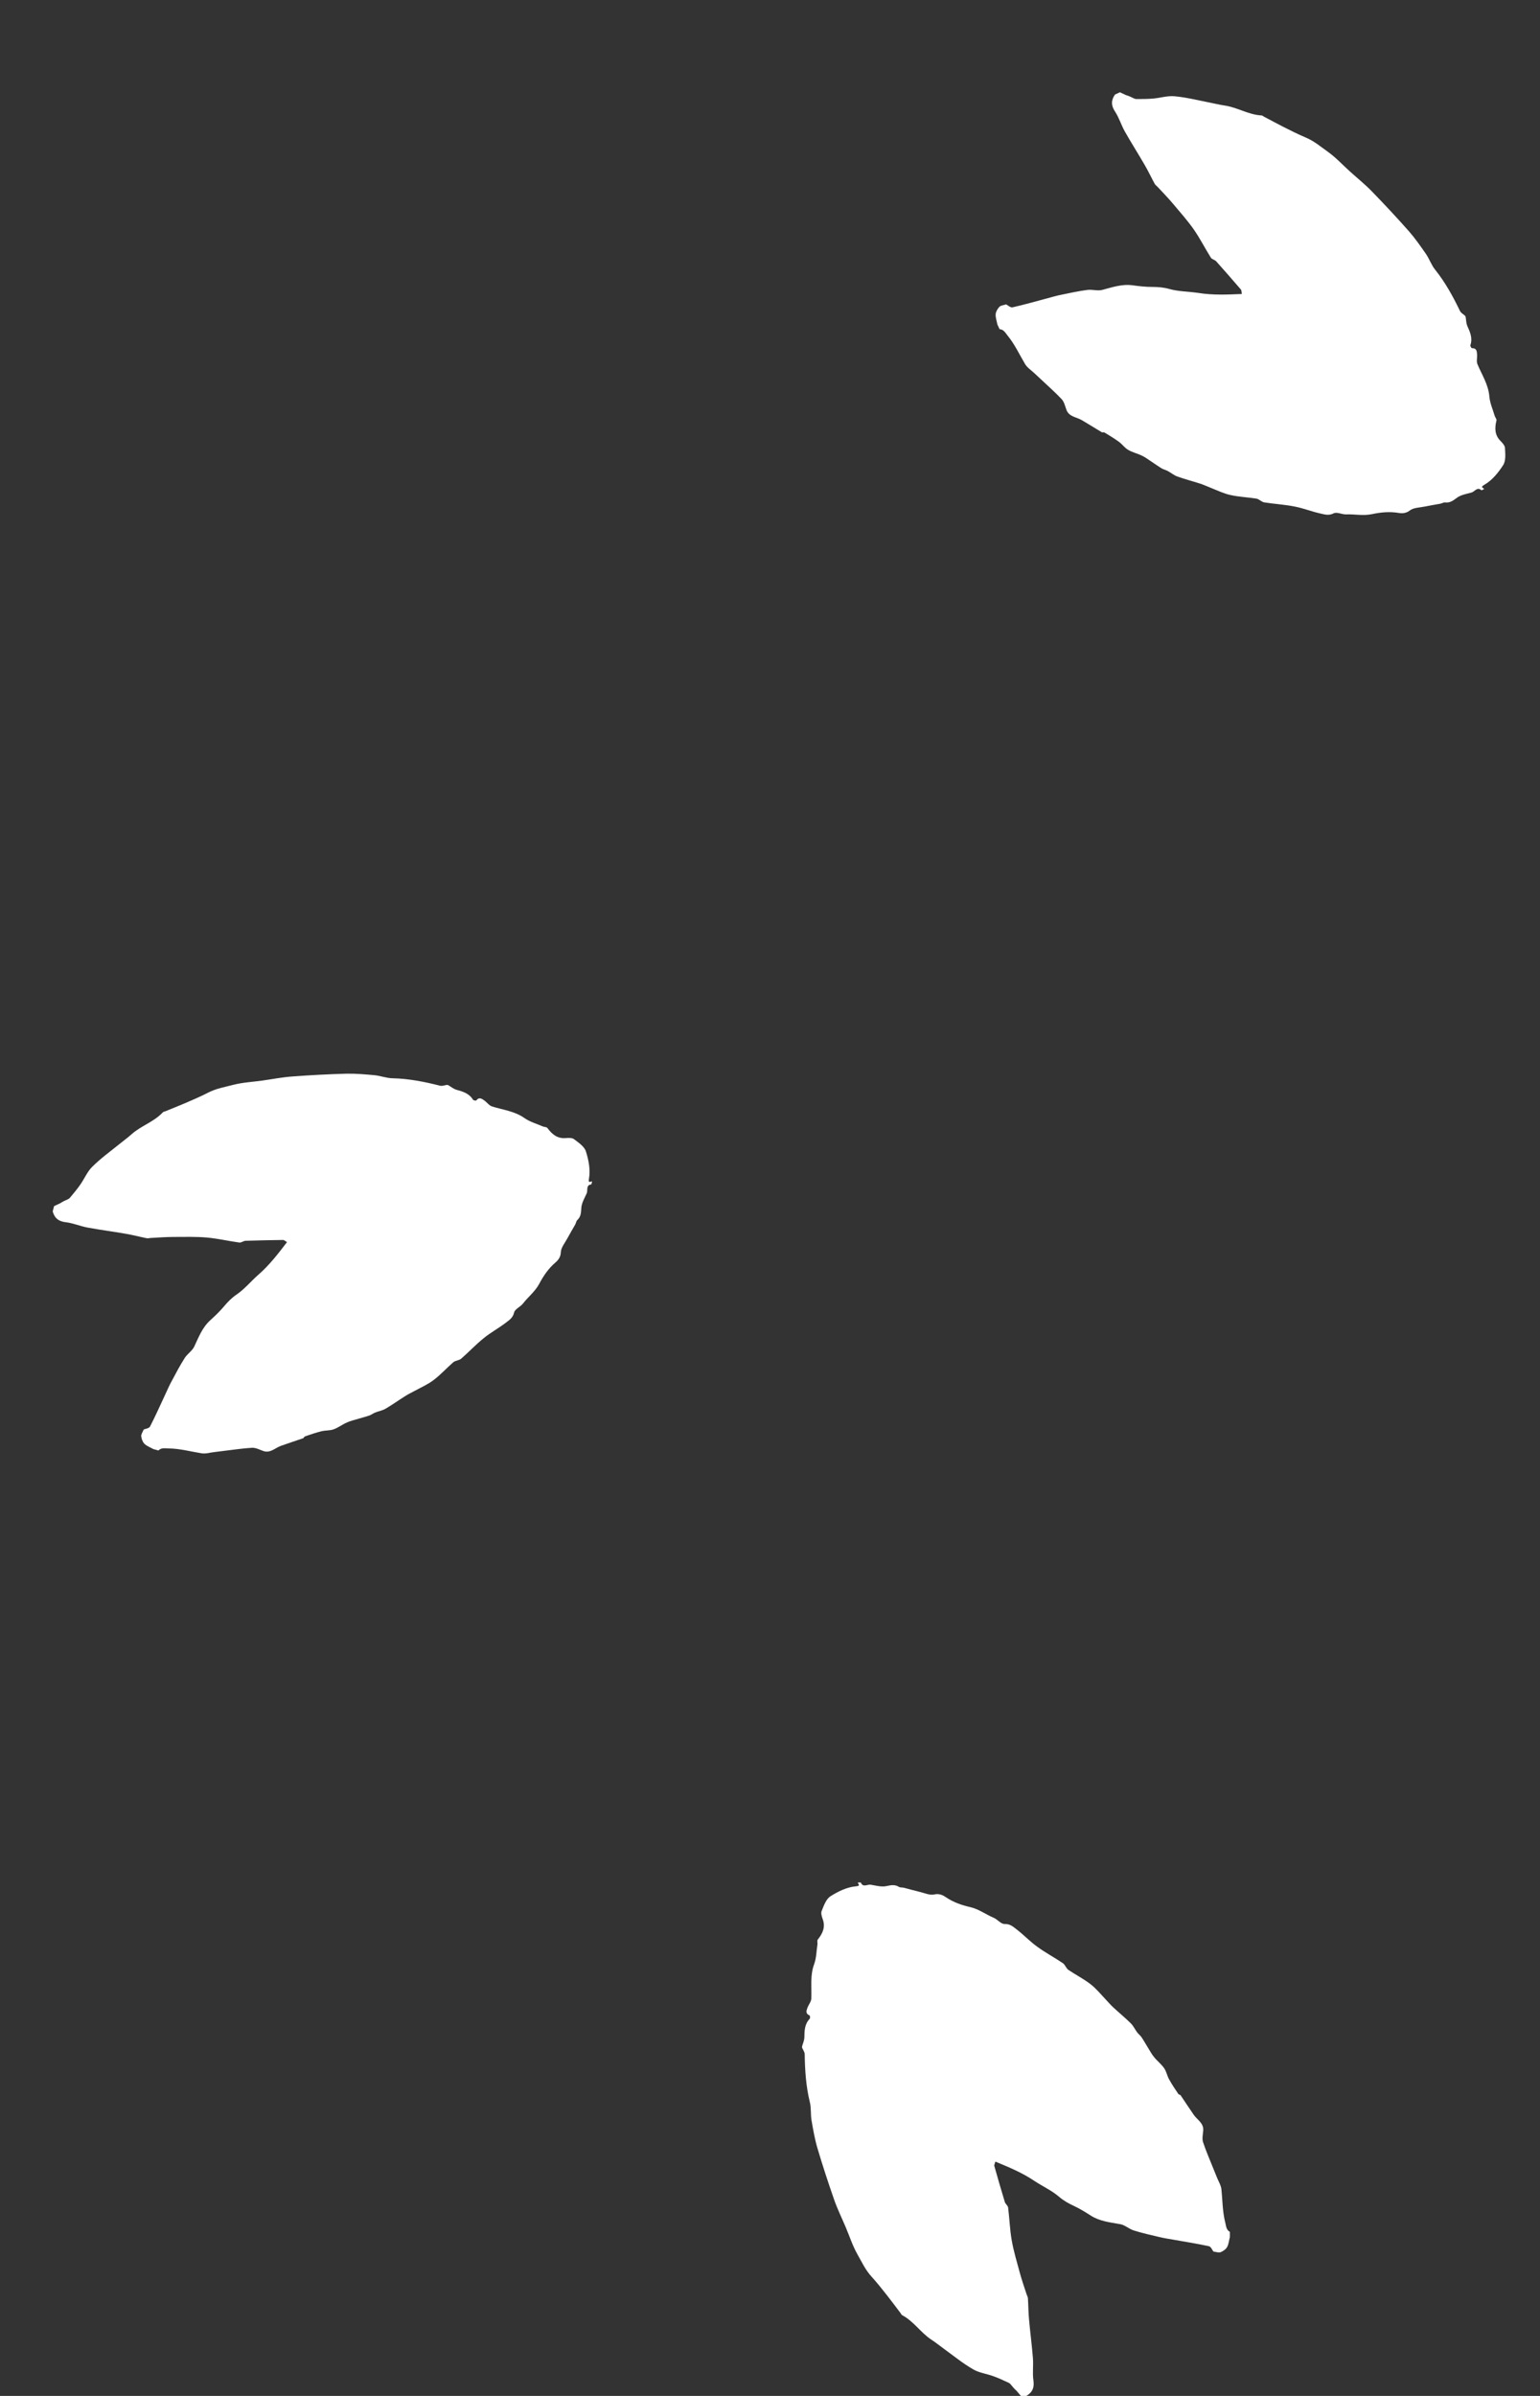 <svg width="144" height="224" viewBox="0 0 144 224" fill="none" xmlns="http://www.w3.org/2000/svg">
<rect x="0" y="0" width="144" height="224" fill="#333333" stroke="none"/>
<path d="M138.759 45.733C138.682 45.769 138.605 45.805 138.528 45.841C138.133 45.472 137.903 45.962 137.602 46.046C137.133 46.174 136.599 46.264 136.233 46.536C135.866 46.808 135.582 47.03 135.122 46.974C134.976 46.962 134.825 47.066 134.663 47.097C134.186 47.183 133.705 47.26 133.224 47.36C132.742 47.459 132.165 47.457 131.822 47.729C131.455 48.024 131.021 48 130.777 47.955C129.924 47.811 129.083 47.897 128.272 48.071C127.447 48.24 126.67 48.06 125.875 48.091C125.482 48.104 125.007 47.84 124.703 47.993C124.219 48.24 123.829 48.083 123.426 48C122.626 47.819 121.86 47.509 121.049 47.356C120.117 47.169 119.155 47.119 118.216 46.969C117.963 46.929 117.748 46.668 117.49 46.618C116.678 46.488 115.843 46.459 115.043 46.278C114.402 46.136 113.791 45.833 113.173 45.59C112.829 45.457 112.496 45.296 112.142 45.19C111.452 44.969 110.747 44.789 110.068 44.541C109.756 44.426 109.497 44.197 109.201 44.041C109.026 43.941 108.82 43.902 108.645 43.803C108.336 43.619 108.034 43.398 107.731 43.201C107.414 42.998 107.113 42.755 106.77 42.598C106.358 42.395 105.876 42.292 105.485 42.056C105.162 41.867 104.932 41.523 104.616 41.298C104.19 40.988 103.748 40.72 103.292 40.446C103.21 40.395 103.071 40.425 103.048 40.425C102.394 40.029 101.768 39.643 101.137 39.27C100.64 38.983 99.951 38.965 99.715 38.307C99.593 37.969 99.506 37.58 99.286 37.333C98.681 36.689 98.008 36.099 97.359 35.487C97.15 35.29 96.942 35.094 96.737 34.907C96.438 34.617 96.061 34.386 95.854 34.042C95.317 33.141 94.887 32.19 94.21 31.365C93.99 31.095 93.857 30.807 93.466 30.775C93.397 30.626 93.328 30.478 93.259 30.329C93.202 30.006 93.075 29.681 93.103 29.363C93.123 29.128 93.281 28.863 93.455 28.681C93.583 28.553 93.834 28.538 94.079 28.458C94.227 28.525 94.472 28.772 94.677 28.733C95.76 28.489 96.837 28.18 97.913 27.894C98.363 27.775 98.794 27.642 99.247 27.556C100.048 27.386 100.86 27.212 101.668 27.107C102.12 27.044 102.622 27.216 103.053 27.107C103.995 26.86 104.912 26.536 105.903 26.673C106.504 26.754 107.125 26.827 107.735 26.825C108.287 26.828 108.796 26.862 109.352 27.021C110.215 27.263 111.161 27.252 112.058 27.388C113.39 27.603 114.726 27.547 116.118 27.486C116.084 27.287 116.1 27.145 116.028 27.065C115.264 26.179 114.504 25.303 113.725 24.435C113.599 24.29 113.322 24.25 113.225 24.092C112.682 23.227 112.221 22.313 111.649 21.485C111.049 20.624 110.337 19.826 109.655 19.015C109.215 18.497 108.736 17.998 108.271 17.503C108.172 17.391 108.039 17.306 107.969 17.181C107.65 16.596 107.365 15.983 107.027 15.407C106.425 14.367 105.776 13.348 105.184 12.303C104.847 11.704 104.646 11.019 104.274 10.447C103.893 9.88 103.877 9.39 104.256 8.842C104.41 8.77 104.564 8.698 104.719 8.627C104.913 8.717 105.094 8.802 105.288 8.892C105.573 8.974 105.804 9.092 106.031 9.201C106.105 9.235 106.189 9.263 106.269 9.26C106.784 9.257 107.304 9.264 107.821 9.215C108.5 9.159 109.181 8.933 109.835 9.001C110.913 9.098 111.964 9.365 113.023 9.572C113.525 9.666 114.02 9.797 114.522 9.868C115.72 10.045 116.743 10.731 117.969 10.793C118.04 10.794 118.108 10.864 118.186 10.906C118.778 11.218 119.373 11.54 119.974 11.847C120.663 12.193 121.356 12.547 122.07 12.847C122.869 13.175 123.515 13.732 124.198 14.216C124.921 14.737 125.539 15.409 126.207 16.013C126.916 16.654 127.664 17.253 128.324 17.94C129.494 19.145 130.64 20.372 131.756 21.636C132.332 22.294 132.834 23.02 133.332 23.736C133.656 24.206 133.838 24.776 134.197 25.218C135.146 26.402 135.863 27.716 136.517 29.071C136.603 29.256 136.834 29.375 136.997 29.524C137.015 29.561 137.032 29.599 137.049 29.636C137.098 29.918 137.094 30.213 137.201 30.468C137.459 31.047 137.718 31.604 137.49 32.275C137.467 32.353 137.586 32.557 137.643 32.553C138.069 32.536 138.093 32.84 138.114 33.113C138.143 33.427 138.037 33.78 138.153 34.054C138.567 35.046 139.175 35.949 139.266 37.08C139.319 37.698 139.591 38.283 139.767 38.889C139.804 39.019 139.962 39.182 139.928 39.311C139.755 40.023 139.754 40.678 140.32 41.239C140.496 41.416 140.717 41.663 140.726 41.885C140.75 42.416 140.825 43.057 140.561 43.474C140.114 44.178 139.524 44.904 138.811 45.314C138.288 45.603 138.835 45.619 138.759 45.733Z" fill="white"/>
<path d="M55.363 110.482C55.341 110.564 55.319 110.647 55.297 110.729C54.761 110.795 54.989 111.286 54.86 111.57C54.657 112.012 54.383 112.479 54.357 112.934C54.33 113.39 54.318 113.75 53.979 114.067C53.877 114.172 53.86 114.355 53.779 114.498C53.539 114.919 53.289 115.337 53.056 115.771C52.824 116.204 52.452 116.644 52.44 117.082C52.431 117.553 52.134 117.87 51.943 118.029C51.284 118.59 50.81 119.29 50.423 120.024C50.023 120.765 49.386 121.244 48.9 121.874C48.658 122.184 48.15 122.379 48.072 122.71C47.951 123.24 47.58 123.438 47.258 123.693C46.605 124.191 45.876 124.579 45.238 125.103C44.496 125.697 43.841 126.403 43.123 127.026C42.93 127.195 42.591 127.192 42.388 127.358C41.767 127.897 41.208 128.519 40.556 129.016C40.035 129.417 39.411 129.69 38.828 130.008C38.505 130.186 38.168 130.338 37.859 130.542C37.247 130.929 36.656 131.354 36.03 131.715C35.742 131.881 35.4 131.932 35.09 132.059C34.902 132.129 34.739 132.262 34.551 132.333C34.212 132.451 33.849 132.541 33.502 132.647C33.144 132.76 32.764 132.835 32.424 132.997C32.003 133.182 31.615 133.486 31.183 133.634C30.831 133.761 30.419 133.716 30.044 133.814C29.533 133.942 29.043 134.108 28.541 134.282C28.448 134.312 28.383 134.438 28.367 134.456C27.644 134.703 26.947 134.935 26.256 135.179C25.716 135.376 25.26 135.893 24.604 135.651C24.267 135.528 23.913 135.345 23.582 135.355C22.7 135.405 21.815 135.543 20.929 135.647C20.645 135.681 20.36 135.715 20.086 135.752C19.672 135.795 19.252 135.936 18.856 135.874C17.82 135.707 16.815 135.426 15.748 135.416C15.399 135.411 15.093 135.329 14.817 135.607C14.659 135.565 14.501 135.523 14.343 135.48C14.058 135.316 13.728 135.205 13.502 134.98C13.335 134.814 13.233 134.522 13.205 134.272C13.19 134.091 13.339 133.889 13.435 133.65C13.581 133.579 13.928 133.551 14.029 133.369C14.538 132.381 14.992 131.357 15.464 130.348C15.661 129.927 15.836 129.511 16.061 129.109C16.445 128.385 16.832 127.651 17.271 126.964C17.512 126.577 17.967 126.303 18.159 125.902C18.575 125.022 18.915 124.11 19.656 123.438C20.105 123.03 20.559 122.6 20.949 122.132C21.306 121.709 21.659 121.341 22.137 121.018C22.877 120.511 23.476 119.778 24.156 119.178C25.177 118.295 25.99 117.234 26.837 116.128C26.663 116.026 26.564 115.923 26.457 115.927C25.287 115.944 24.127 115.964 22.962 116.004C22.77 116.008 22.561 116.194 22.378 116.167C21.366 116.029 20.37 115.795 19.367 115.702C18.322 115.609 17.253 115.643 16.194 115.645C15.514 115.651 14.824 115.697 14.146 115.736C13.996 115.74 13.846 115.788 13.705 115.761C13.051 115.63 12.399 115.455 11.74 115.345C10.556 115.138 9.358 114.982 8.177 114.765C7.501 114.639 6.847 114.353 6.17 114.271C5.49 114.199 5.105 113.897 4.927 113.255C4.971 113.09 5.015 112.926 5.059 112.761C5.253 112.67 5.435 112.586 5.629 112.495C5.874 112.329 6.113 112.228 6.342 112.124C6.415 112.089 6.491 112.043 6.54 111.979C6.869 111.582 7.208 111.188 7.502 110.76C7.895 110.204 8.159 109.536 8.631 109.079C9.397 108.314 10.277 107.68 11.116 107.001C11.51 106.677 11.928 106.381 12.305 106.041C13.209 105.237 14.392 104.893 15.227 103.992C15.273 103.938 15.37 103.931 15.453 103.899C16.072 103.646 16.7 103.395 17.322 103.132C18.029 102.826 18.746 102.522 19.434 102.166C20.199 101.765 21.041 101.627 21.85 101.414C22.714 101.194 23.626 101.152 24.517 101.027C25.464 100.895 26.404 100.706 27.354 100.641C29.029 100.517 30.706 100.426 32.392 100.382C33.265 100.363 34.144 100.444 35.013 100.522C35.581 100.575 36.135 100.801 36.705 100.81C38.222 100.842 39.689 101.136 41.148 101.505C41.346 101.558 41.584 101.457 41.804 101.427C41.844 101.438 41.883 101.449 41.923 101.459C42.17 101.603 42.394 101.795 42.658 101.877C43.269 102.051 43.861 102.21 44.229 102.815C44.275 102.883 44.507 102.923 44.541 102.877C44.801 102.539 45.05 102.716 45.272 102.875C45.532 103.054 45.735 103.362 46.019 103.449C47.046 103.769 48.127 103.882 49.053 104.538C49.562 104.895 50.184 105.061 50.763 105.315C50.886 105.37 51.112 105.354 51.189 105.463C51.624 106.053 52.126 106.474 52.919 106.4C53.168 106.379 53.499 106.368 53.675 106.504C54.097 106.826 54.638 107.18 54.787 107.65C55.041 108.445 55.218 109.363 55.075 110.174C54.961 110.76 55.324 110.351 55.363 110.482Z" fill="white"/>
<path d="M80.237 176C80.322 176 80.407 176 80.492 176C80.695 176.501 81.11 176.153 81.418 176.205C81.897 176.287 82.419 176.43 82.866 176.338C83.313 176.246 83.664 176.164 84.058 176.409C84.186 176.481 84.367 176.45 84.526 176.491C84.995 176.614 85.463 176.747 85.942 176.86C86.421 176.972 86.942 177.218 87.368 177.115C87.826 177.003 88.209 177.207 88.411 177.351C89.124 177.842 89.923 178.118 90.732 178.302C91.551 178.497 92.179 178.988 92.914 179.295C93.276 179.448 93.595 179.888 93.936 179.878C94.478 179.858 94.766 180.165 95.096 180.41C95.745 180.912 96.309 181.515 96.98 181.996C97.746 182.559 98.598 183.009 99.385 183.541C99.598 183.685 99.683 184.012 99.896 184.165C100.577 184.626 101.322 185.004 101.972 185.506C102.493 185.905 102.919 186.437 103.377 186.918C103.632 187.184 103.866 187.47 104.143 187.716C104.675 188.207 105.239 188.668 105.75 189.179C105.985 189.415 106.123 189.732 106.325 189.998C106.442 190.162 106.613 190.284 106.73 190.448C106.932 190.745 107.113 191.072 107.304 191.379C107.507 191.696 107.677 192.044 107.922 192.331C108.209 192.689 108.603 192.986 108.858 193.364C109.071 193.671 109.135 194.081 109.327 194.418C109.582 194.879 109.87 195.308 110.168 195.748C110.221 195.83 110.359 195.861 110.38 195.871C110.806 196.506 111.211 197.12 111.626 197.723C111.956 198.194 112.573 198.501 112.509 199.197C112.477 199.555 112.392 199.944 112.488 200.261C112.765 201.1 113.127 201.919 113.457 202.747C113.563 203.013 113.669 203.279 113.776 203.535C113.925 203.924 114.17 204.292 114.212 204.692C114.319 205.735 114.308 206.779 114.574 207.812C114.659 208.15 114.659 208.467 115 208.662C115 208.825 115 208.989 115 209.153C114.915 209.47 114.894 209.818 114.734 210.094C114.617 210.299 114.361 210.473 114.127 210.565C113.957 210.626 113.723 210.534 113.467 210.504C113.361 210.381 113.244 210.053 113.041 210.002C111.956 209.767 110.849 209.593 109.752 209.398C109.295 209.317 108.848 209.255 108.401 209.143C107.602 208.958 106.793 208.774 106.016 208.529C105.58 208.396 105.197 208.027 104.76 207.945C103.803 207.771 102.834 207.679 101.993 207.137C101.482 206.81 100.95 206.482 100.396 206.226C99.896 205.991 99.449 205.745 99.013 205.367C98.332 204.784 97.469 204.395 96.714 203.893C95.596 203.136 94.361 202.625 93.073 202.093C93.02 202.287 92.946 202.41 92.978 202.512C93.297 203.638 93.616 204.753 93.957 205.868C94.01 206.052 94.244 206.206 94.266 206.39C94.393 207.403 94.425 208.426 94.596 209.419C94.776 210.452 95.085 211.476 95.362 212.499C95.543 213.154 95.766 213.809 95.979 214.453C96.022 214.596 96.107 214.729 96.118 214.873C96.16 215.538 96.16 216.213 96.224 216.878C96.331 218.075 96.49 219.273 96.586 220.47C96.639 221.155 96.533 221.861 96.629 222.537C96.735 223.212 96.543 223.662 95.969 224C95.798 224 95.628 224 95.458 224C95.319 223.836 95.192 223.683 95.053 223.519C94.83 223.325 94.67 223.12 94.51 222.926C94.457 222.864 94.393 222.803 94.319 222.772C93.85 222.557 93.382 222.332 92.892 222.158C92.254 221.923 91.541 221.841 90.977 221.503C90.04 220.961 89.199 220.275 88.326 219.641C87.911 219.344 87.517 219.017 87.091 218.741C86.08 218.075 85.442 217.022 84.356 216.449C84.292 216.418 84.26 216.326 84.207 216.254C83.802 215.722 83.398 215.18 82.983 214.648C82.504 214.044 82.025 213.43 81.503 212.857C80.918 212.223 80.567 211.445 80.152 210.718C79.715 209.941 79.439 209.071 79.087 208.242C78.715 207.362 78.289 206.503 77.98 205.602C77.427 204.016 76.905 202.42 76.426 200.803C76.181 199.964 76.032 199.094 75.883 198.235C75.788 197.672 75.862 197.079 75.724 196.526C75.362 195.053 75.266 193.559 75.245 192.055C75.245 191.85 75.085 191.645 75 191.441C75 191.4 75 191.359 75 191.318C75.075 191.042 75.202 190.776 75.213 190.499C75.224 189.865 75.224 189.251 75.713 188.739C75.766 188.678 75.745 188.443 75.692 188.422C75.298 188.258 75.404 187.972 75.5 187.716C75.607 187.419 75.852 187.143 75.862 186.846C75.905 185.772 75.734 184.698 76.128 183.633C76.341 183.05 76.341 182.405 76.437 181.781C76.458 181.648 76.384 181.433 76.469 181.331C76.927 180.758 77.203 180.165 76.927 179.418C76.841 179.182 76.746 178.865 76.831 178.66C77.033 178.169 77.235 177.555 77.65 177.289C78.353 176.839 79.194 176.43 80.013 176.358C80.609 176.317 80.12 176.072 80.237 176Z" fill="white"/>
</svg>
